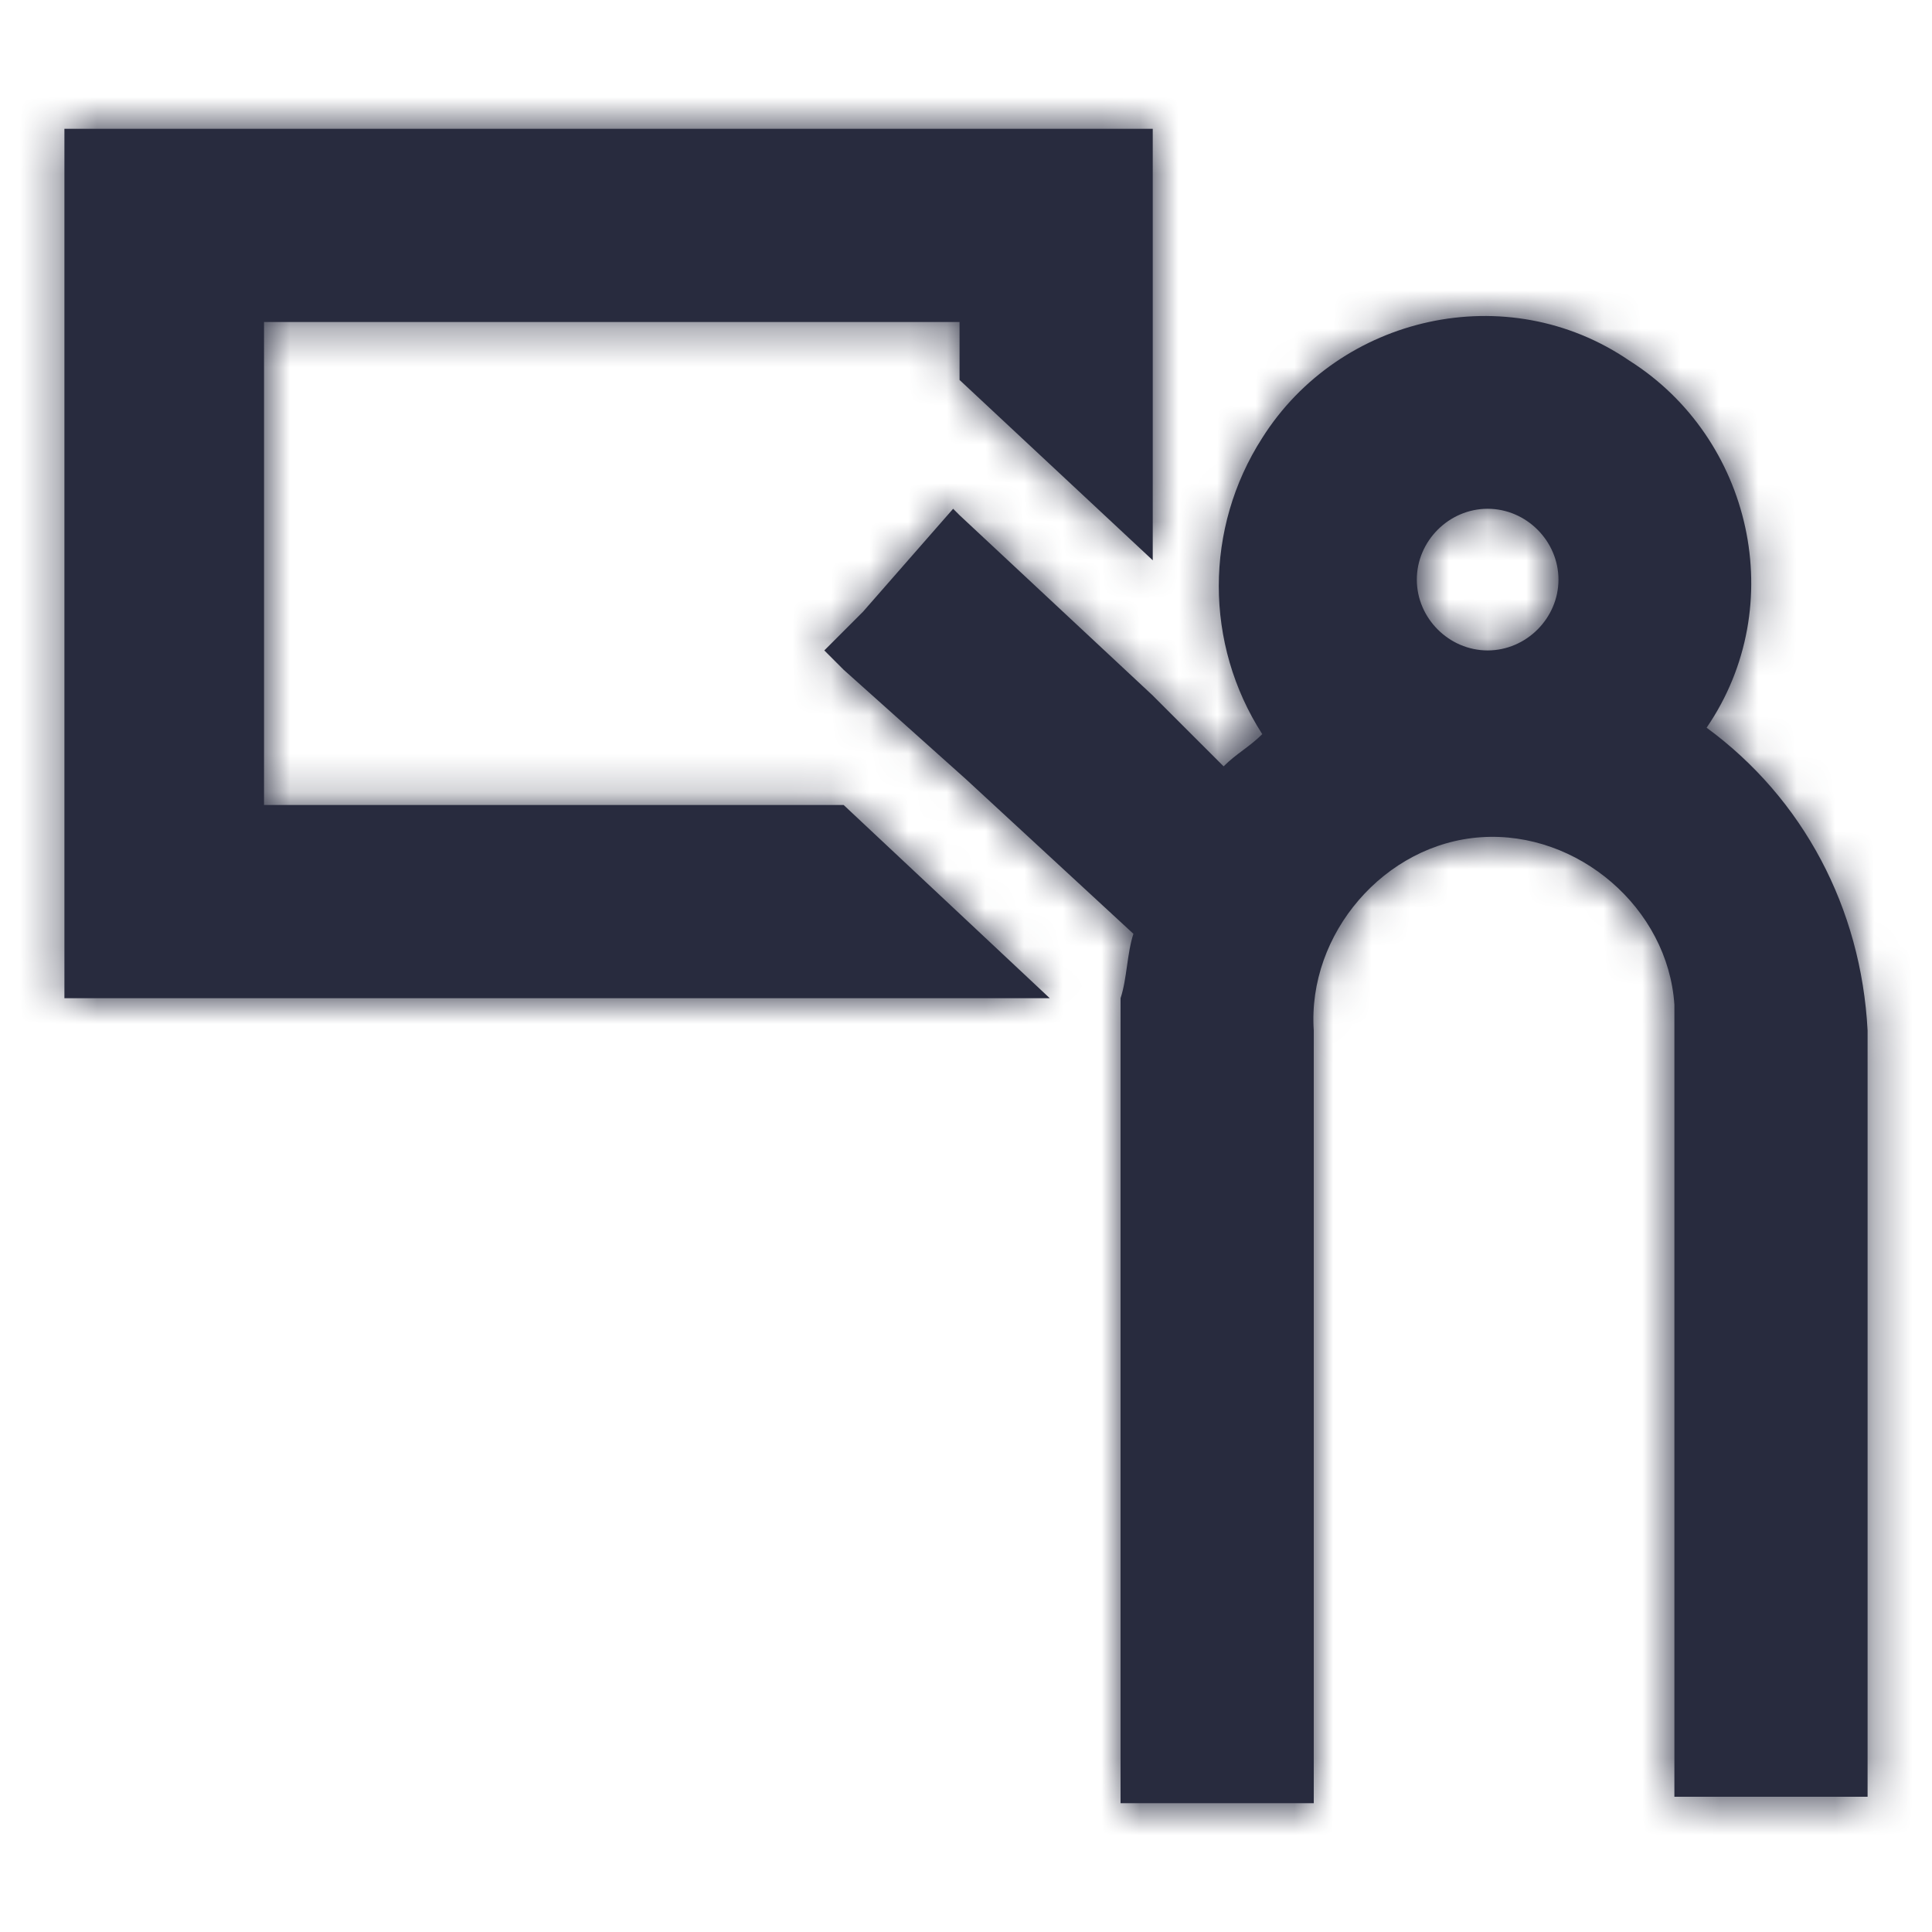 <?xml version="1.0" encoding="UTF-8"?>
<svg width="50px" height="50px" viewBox="0 0 50 50" version="1.1" xmlns="http://www.w3.org/2000/svg" xmlns:xlink="http://www.w3.org/1999/xlink">
    <!-- Generator: Sketch 54.1 (76490) - https://sketchapp.com -->
    <title>Icon / training_50</title>
    <desc>Created with Sketch.</desc>
    <defs>
        <path d="M5.833,17.833 L20.833,17.833 L26.167,22.833 L0.667,22.833 L0.667,0.333 L28.833,0.333 L28.833,11.5 L23.833,6.833 L23.833,5.333 L5.833,5.333 L5.833,17.833 Z M43.167,15.833 C45.667,17.667 47.167,20.5 47.333,23.667 L47.333,43.5 L42.333,43.5 L42.333,23.5 C42.333,23.333 42.333,23.167 42.333,23 C42.167,20.5 39.833,18.5 37.333,18.667 C34.833,18.833 32.833,21.167 33,23.667 L33,43.667 L28,43.667 L28,23.5 C28,23.333 28,23 28,22.833 C28.167,22.333 28.167,21.667 28.333,21.167 L24,17.167 L20.833,14.333 L20.333,13.833 L21.333,12.833 L23.667,10.167 L23.833,10.333 L28.833,15 L29.833,16 L30.667,16.833 C31,16.5 31.333,16.333 31.667,16 C30.167,13.667 30.167,10.667 31.667,8.333 C33.667,5.167 38,4.167 41.167,6.333 C44.333,8.333 45.333,12.667 43.167,15.833 Z M35.667,12 C35.667,13 36.5,13.833 37.5,13.833 C38.5,13.833 39.333,13 39.333,12 C39.333,11 38.5,10.167 37.5,10.167 C36.5,10.167 35.667,11 35.667,12 Z" id="path-1"></path>
    </defs>
    <g id="Icon-/-training_50" stroke="none" stroke-width="1" fill="none" fill-rule="evenodd">
        <g transform="translate(1, 3)">
            <mask id="mask-2" fill="white">
                <use xlink:href="#path-1"></use>
            </mask>
            <use id="Combined-Shape" fill="#282B3E" fill-rule="nonzero" xlink:href="#path-1"></use>
            <g id="Colour-/-Navy-Black-#1" mask="url(#mask-2)" fill="#282B3E">
                <g transform="translate(-1, -3)" id="Rectangle">
                    <rect x="0" y="0" width="50" height="50"></rect>
                </g>
            </g>
        </g>
    </g>
</svg>